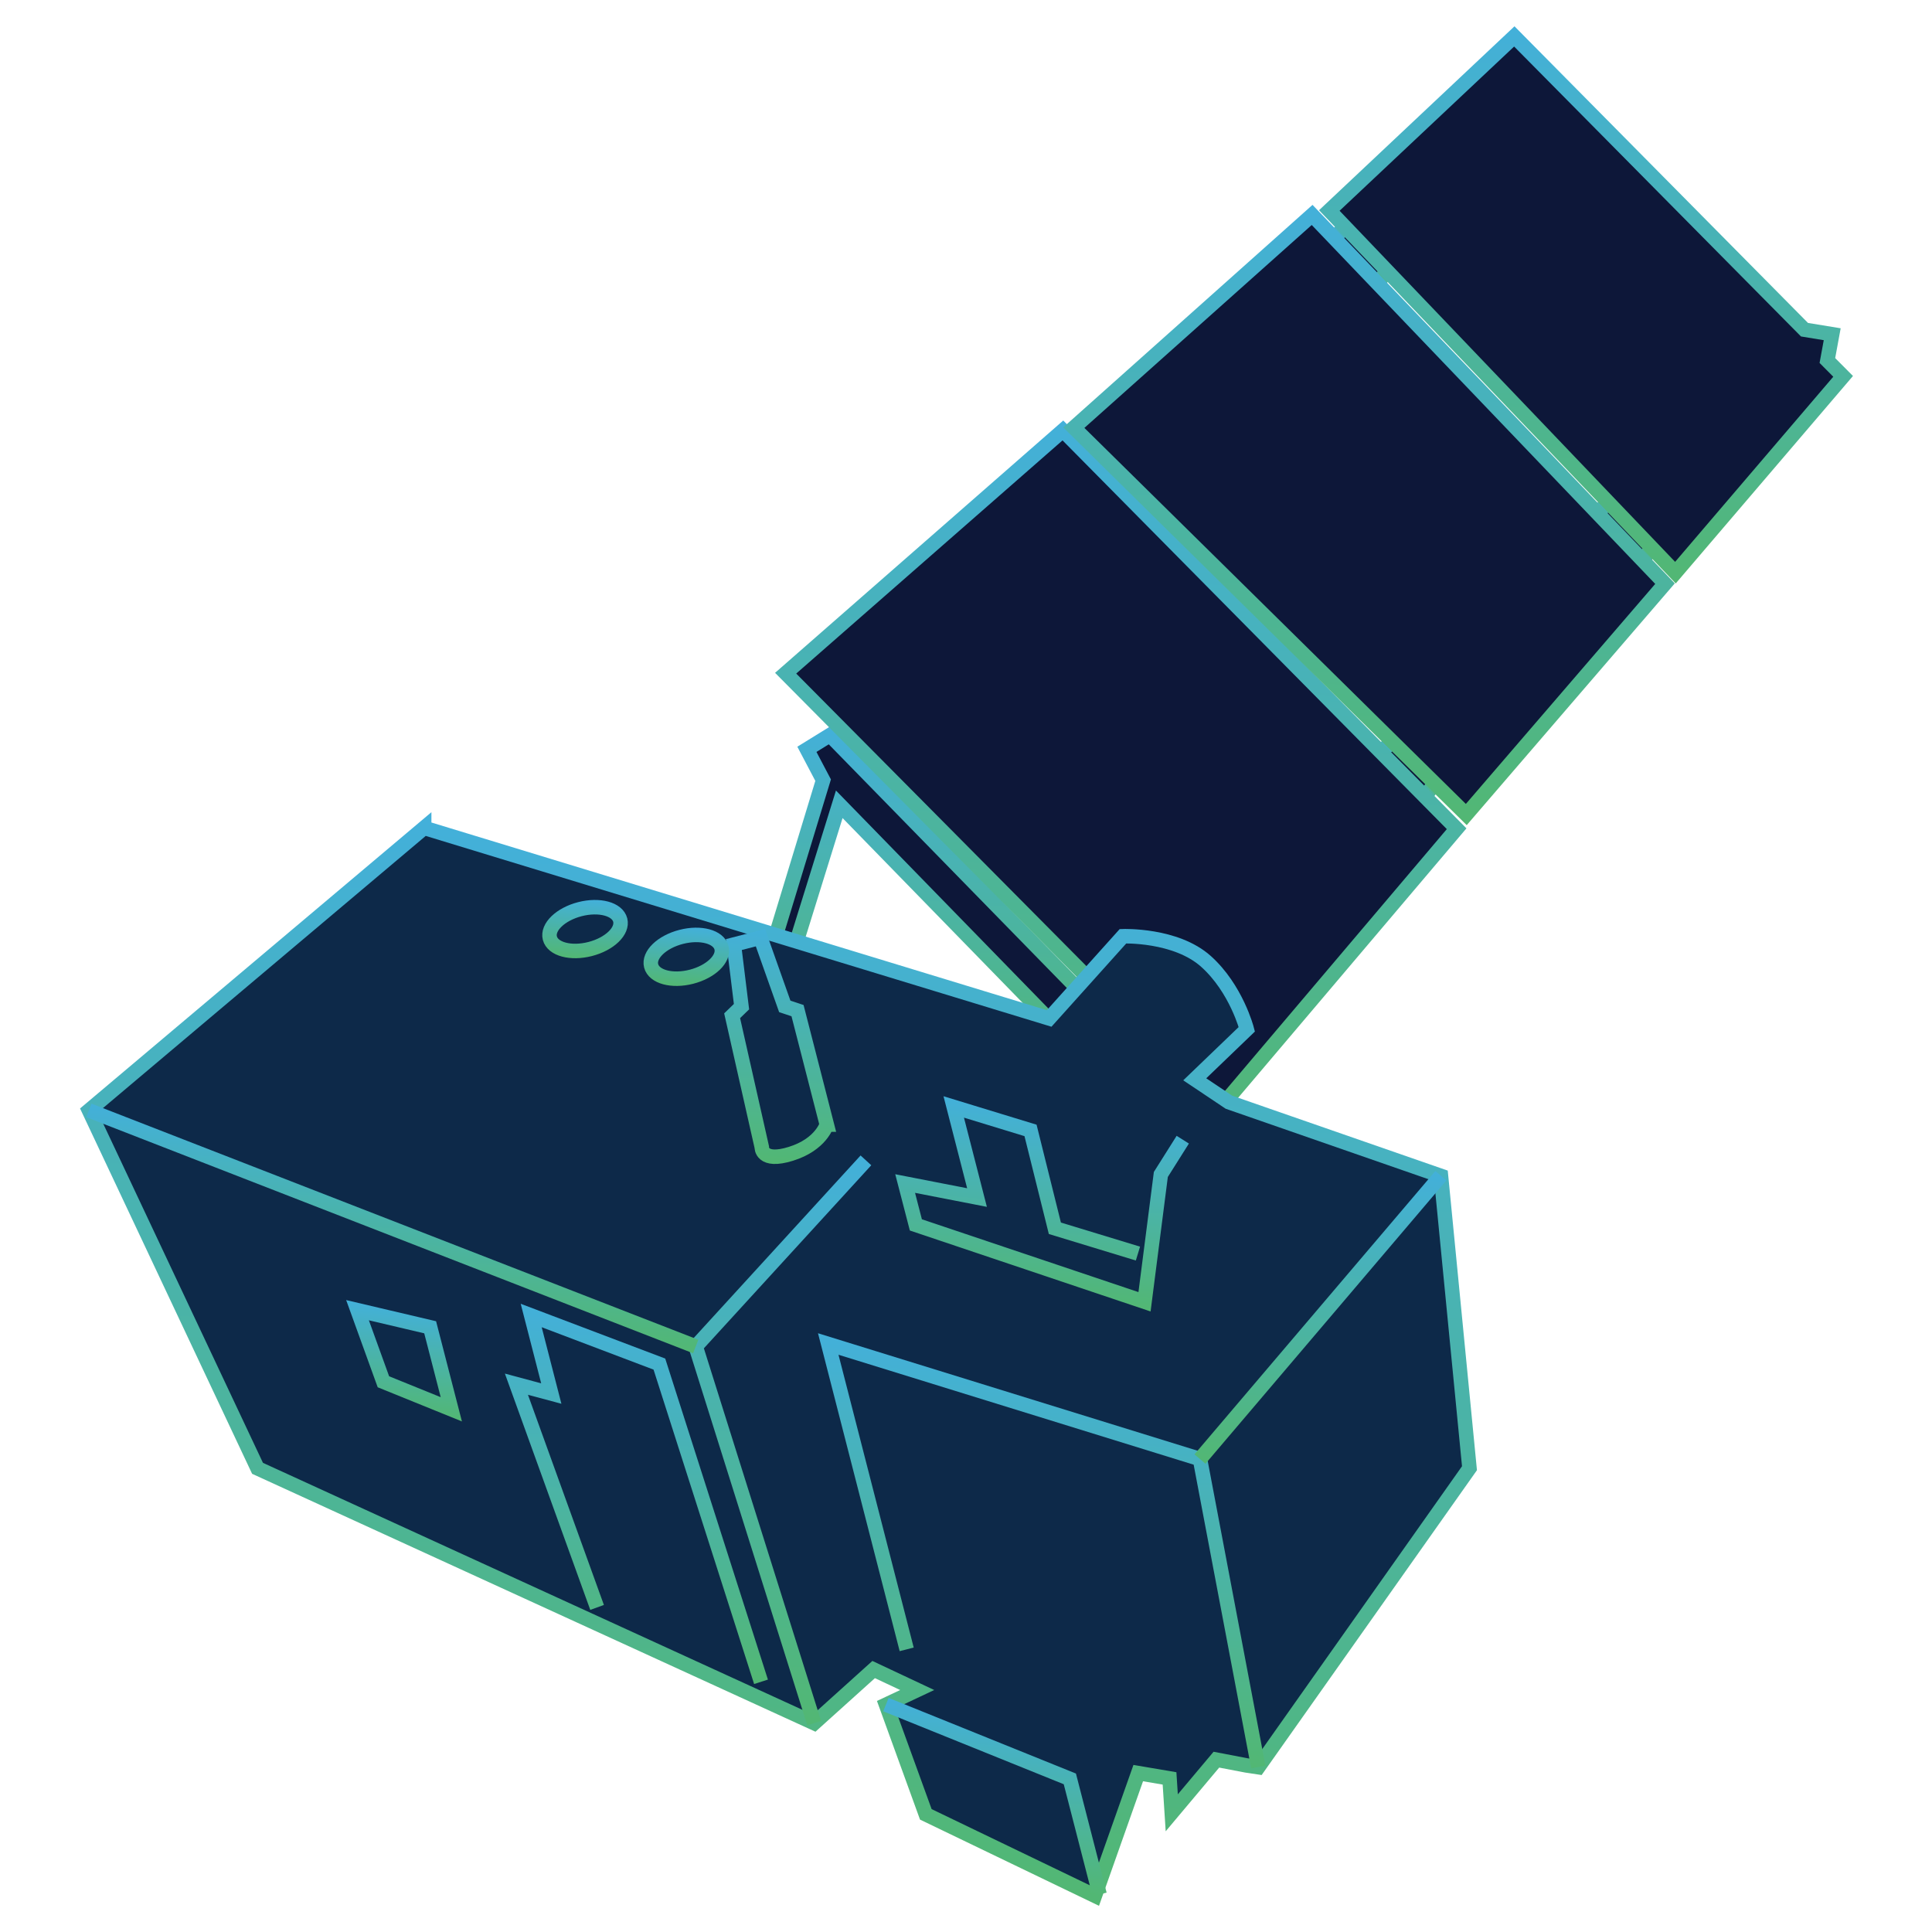 <?xml version="1.0" encoding="UTF-8"?>
<svg id="Layer_1" data-name="Layer 1" xmlns="http://www.w3.org/2000/svg" xmlns:xlink="http://www.w3.org/1999/xlink" viewBox="0 0 200 200">
  <defs>
    <style>
      .cls-1 {
        stroke: url(#linear-gradient-21);
      }

      .cls-1, .cls-2, .cls-3, .cls-4, .cls-5, .cls-6, .cls-7, .cls-8, .cls-9, .cls-10, .cls-11 {
        fill: none;
      }

      .cls-1, .cls-2, .cls-3, .cls-4, .cls-5, .cls-6, .cls-7, .cls-8, .cls-9, .cls-10, .cls-11, .cls-12, .cls-13, .cls-14, .cls-15, .cls-16, .cls-17, .cls-18, .cls-19, .cls-20, .cls-21 {
        stroke-miterlimit: 10;
        stroke-width: 1.5px;
      }

      .cls-2 {
        stroke: url(#linear-gradient-20);
      }

      .cls-3 {
        stroke: url(#linear-gradient-12);
      }

      .cls-4 {
        stroke: url(#linear-gradient-11);
      }

      .cls-5 {
        stroke: url(#linear-gradient-13);
      }

      .cls-6 {
        stroke: url(#linear-gradient-19);
      }

      .cls-7 {
        stroke: url(#linear-gradient-15);
      }

      .cls-8 {
        stroke: url(#linear-gradient-17);
      }

      .cls-9 {
        stroke: url(#linear-gradient-14);
      }

      .cls-10 {
        stroke: url(#linear-gradient-16);
      }

      .cls-11 {
        stroke: url(#linear-gradient-18);
      }

      .cls-12 {
        fill: #0d2949;
        stroke: url(#linear-gradient-10);
      }

      .cls-13 {
        stroke: url(#linear-gradient-5);
      }

      .cls-13, .cls-14, .cls-15, .cls-16, .cls-17, .cls-18, .cls-19, .cls-20, .cls-21 {
        fill: #0d1739;
      }

      .cls-14 {
        stroke: url(#linear-gradient-9);
      }

      .cls-15 {
        stroke: url(#linear-gradient-8);
      }

      .cls-16 {
        stroke: url(#linear-gradient-3);
      }

      .cls-17 {
        stroke: url(#linear-gradient-4);
      }

      .cls-18 {
        stroke: url(#linear-gradient-6);
      }

      .cls-19 {
        stroke: url(#linear-gradient-7);
      }

      .cls-20 {
        stroke: url(#linear-gradient-2);
      }

      .cls-21 {
        stroke: url(#linear-gradient);
      }
    </style>
    <linearGradient id="linear-gradient" x1="89.78" y1="83.75" x2="90.7" y2="72.33" gradientUnits="userSpaceOnUse">
      <stop offset="0" stop-color="#52b773"/>
      <stop offset="1" stop-color="#43b0da"/>
    </linearGradient>
    <linearGradient id="linear-gradient-2" x1="96.01" y1="110.5" x2="98.78" y2="76.17" xlink:href="#linear-gradient"/>
    <linearGradient id="linear-gradient-3" x1="115.83" y1="56.64" x2="116.79" y2="44.8" xlink:href="#linear-gradient"/>
    <linearGradient id="linear-gradient-4" x1="140.05" y1="32.84" x2="141" y2="20.99" xlink:href="#linear-gradient"/>
    <linearGradient id="linear-gradient-5" x1="168.06" y1="60.71" x2="169.02" y2="48.86" xlink:href="#linear-gradient"/>
    <linearGradient id="linear-gradient-6" x1="144.79" y1="86.16" x2="145.75" y2="74.32" xlink:href="#linear-gradient"/>
    <linearGradient id="linear-gradient-7" x1="112.83" y1="117.23" x2="118.72" y2="44.23" xlink:href="#linear-gradient"/>
    <linearGradient id="linear-gradient-8" x1="139.13" y1="84.4" x2="144.17" y2="21.87" xlink:href="#linear-gradient"/>
    <linearGradient id="linear-gradient-9" x1="161.83" y1="59.46" x2="166.35" y2="3.49" xlink:href="#linear-gradient"/>
    <linearGradient id="linear-gradient-10" x1="75.68" y1="194.2" x2="84.24" y2="88.12" xlink:href="#linear-gradient"/>
    <linearGradient id="linear-gradient-11" x1="102.28" y1="195.42" x2="103.79" y2="176.71" xlink:href="#linear-gradient"/>
    <linearGradient id="linear-gradient-12" x1="106.16" y1="181.18" x2="109.48" y2="140.02" xlink:href="#linear-gradient"/>
    <linearGradient id="linear-gradient-13" x1="135.4" y1="152.38" x2="137.98" y2="120.36" xlink:href="#linear-gradient"/>
    <linearGradient id="linear-gradient-14" x1="106.68" y1="134.77" x2="108.33" y2="114.34" xlink:href="#linear-gradient"/>
    <linearGradient id="linear-gradient-15" x1="79.65" y1="120.46" x2="81.6" y2="96.37" xlink:href="#linear-gradient"/>
    <linearGradient id="linear-gradient-16" x1="76.8" y1="178.05" x2="81.56" y2="119" xlink:href="#linear-gradient"/>
    <linearGradient id="linear-gradient-17" x1="39.78" y1="137.51" x2="41.44" y2="116.83" xlink:href="#linear-gradient"/>
    <linearGradient id="linear-gradient-18" x1="60.31" y1="99.28" x2="60.81" y2="93.09" gradientTransform="translate(25.86 -12.05) rotate(14.42)" xlink:href="#linear-gradient"/>
    <linearGradient id="linear-gradient-19" x1="70.79" y1="102.15" x2="71.29" y2="95.95" gradientTransform="translate(26.9 -14.57) rotate(14.42)" xlink:href="#linear-gradient"/>
    <linearGradient id="linear-gradient-20" x1="64.65" y1="173.24" x2="67.65" y2="136.07" xlink:href="#linear-gradient"/>
    <linearGradient id="linear-gradient-21" x1="41.36" y1="146.63" x2="42.29" y2="135.1" xlink:href="#linear-gradient"/>
  </defs>
  <polygon class="cls-21" points="91.37 73.49 85.52 78.36 90.66 82.8 95.07 78.48 91.37 73.49"/>
  <polygon class="cls-20" points="81.41 100.86 86.88 83.26 113.34 110.41 114.44 105.3 85.91 76.1 83.53 77.57 85.21 80.76 78.95 101.32 81.41 100.86"/>
  <polygon class="cls-16" points="116.92 45.89 112.49 49.44 116.7 55.43 120.35 50.53 116.92 45.89"/>
  <polygon class="cls-17" points="141.13 22.09 136.7 25.64 140.91 31.62 144.56 26.72 141.13 22.09"/>
  <polygon class="cls-13" points="169.15 49.96 164.72 53.51 168.93 59.49 172.58 54.59 169.15 49.96"/>
  <polygon class="cls-18" points="145.88 75.41 141.45 78.97 145.66 84.95 149.31 80.05 145.88 75.41"/>
  <polygon class="cls-19" points="124.47 116.85 150.79 85.79 110.03 44.56 81.33 69.69 123.9 112.6 123.67 117.06 124.47 116.85"/>
  <polygon class="cls-15" points="151.79 84.32 172.36 60.42 135.83 22.25 111.16 44.27 151.79 84.32"/>
  <polygon class="cls-14" points="173.44 59.28 190.8 38.96 189.17 37.32 189.67 34.6 186.8 34.13 156.76 3.77 137.61 21.79 173.44 59.28"/>
  <path class="cls-12" d="M43.91,85.69l-34.7,29.26,17.45,37.05,57.62,26.38,6.16-5.55,4.51,2.12-3.23,1.52,4.12,11.35,17.5,8.43,4.49-12.7,3.24.55.23,3.56,4.62-5.5,3.08.59,1.26.19,21.86-30.95-2.95-30.26-21.95-7.63-3.54-2.37,5.39-5.18s-1.08-4.2-4.22-7.02-8.6-2.61-8.6-2.61l-7.64,8.51-64.7-19.73Z"/>
  <polyline class="cls-4" points="113.83 196.11 110.75 184.15 91.71 176.46"/>
  <polyline class="cls-3" points="130.26 182.92 124.22 151.04 85.74 139.13 93.86 170.74"/>
  <line class="cls-5" x1="149.16" y1="121.71" x2="124.22" y2="151.04"/>
  <polyline class="cls-9" points="122.44 117.98 120.17 121.58 118.48 134.76 94.81 126.8 93.7 122.52 101.14 123.97 98.73 114.59 106.68 117.02 109.2 127.15 117.8 129.77"/>
  <path class="cls-7" d="M85.59,116.42l-3.03-11.8-1.32-.44-2.52-7.11-2.75.71.79,6.43-.97.94,3.07,13.6s-.09,1.66,3.02.69,3.7-3.02,3.7-3.02Z"/>
  <polyline class="cls-10" points="84.28 178.37 72.02 139.39 89.64 120.12"/>
  <line class="cls-8" x1="72.02" y1="139.39" x2="9.2" y2="114.95"/>
  <ellipse class="cls-11" cx="60.56" cy="96.18" rx="3.76" ry="2.13" transform="translate(-22.04 18.11) rotate(-14.42)"/>
  <ellipse class="cls-6" cx="71.04" cy="99.05" rx="3.76" ry="2.13" transform="translate(-22.42 20.81) rotate(-14.42)"/>
  <polyline class="cls-2" points="78.78 174.1 68.26 141.21 54.99 136.18 57.07 144.26 53.46 143.29 61.81 166.4"/>
  <polygon class="cls-1" points="37.01 135.63 39.69 143.04 46.72 145.89 44.53 137.4 37.01 135.63"/>
</svg>